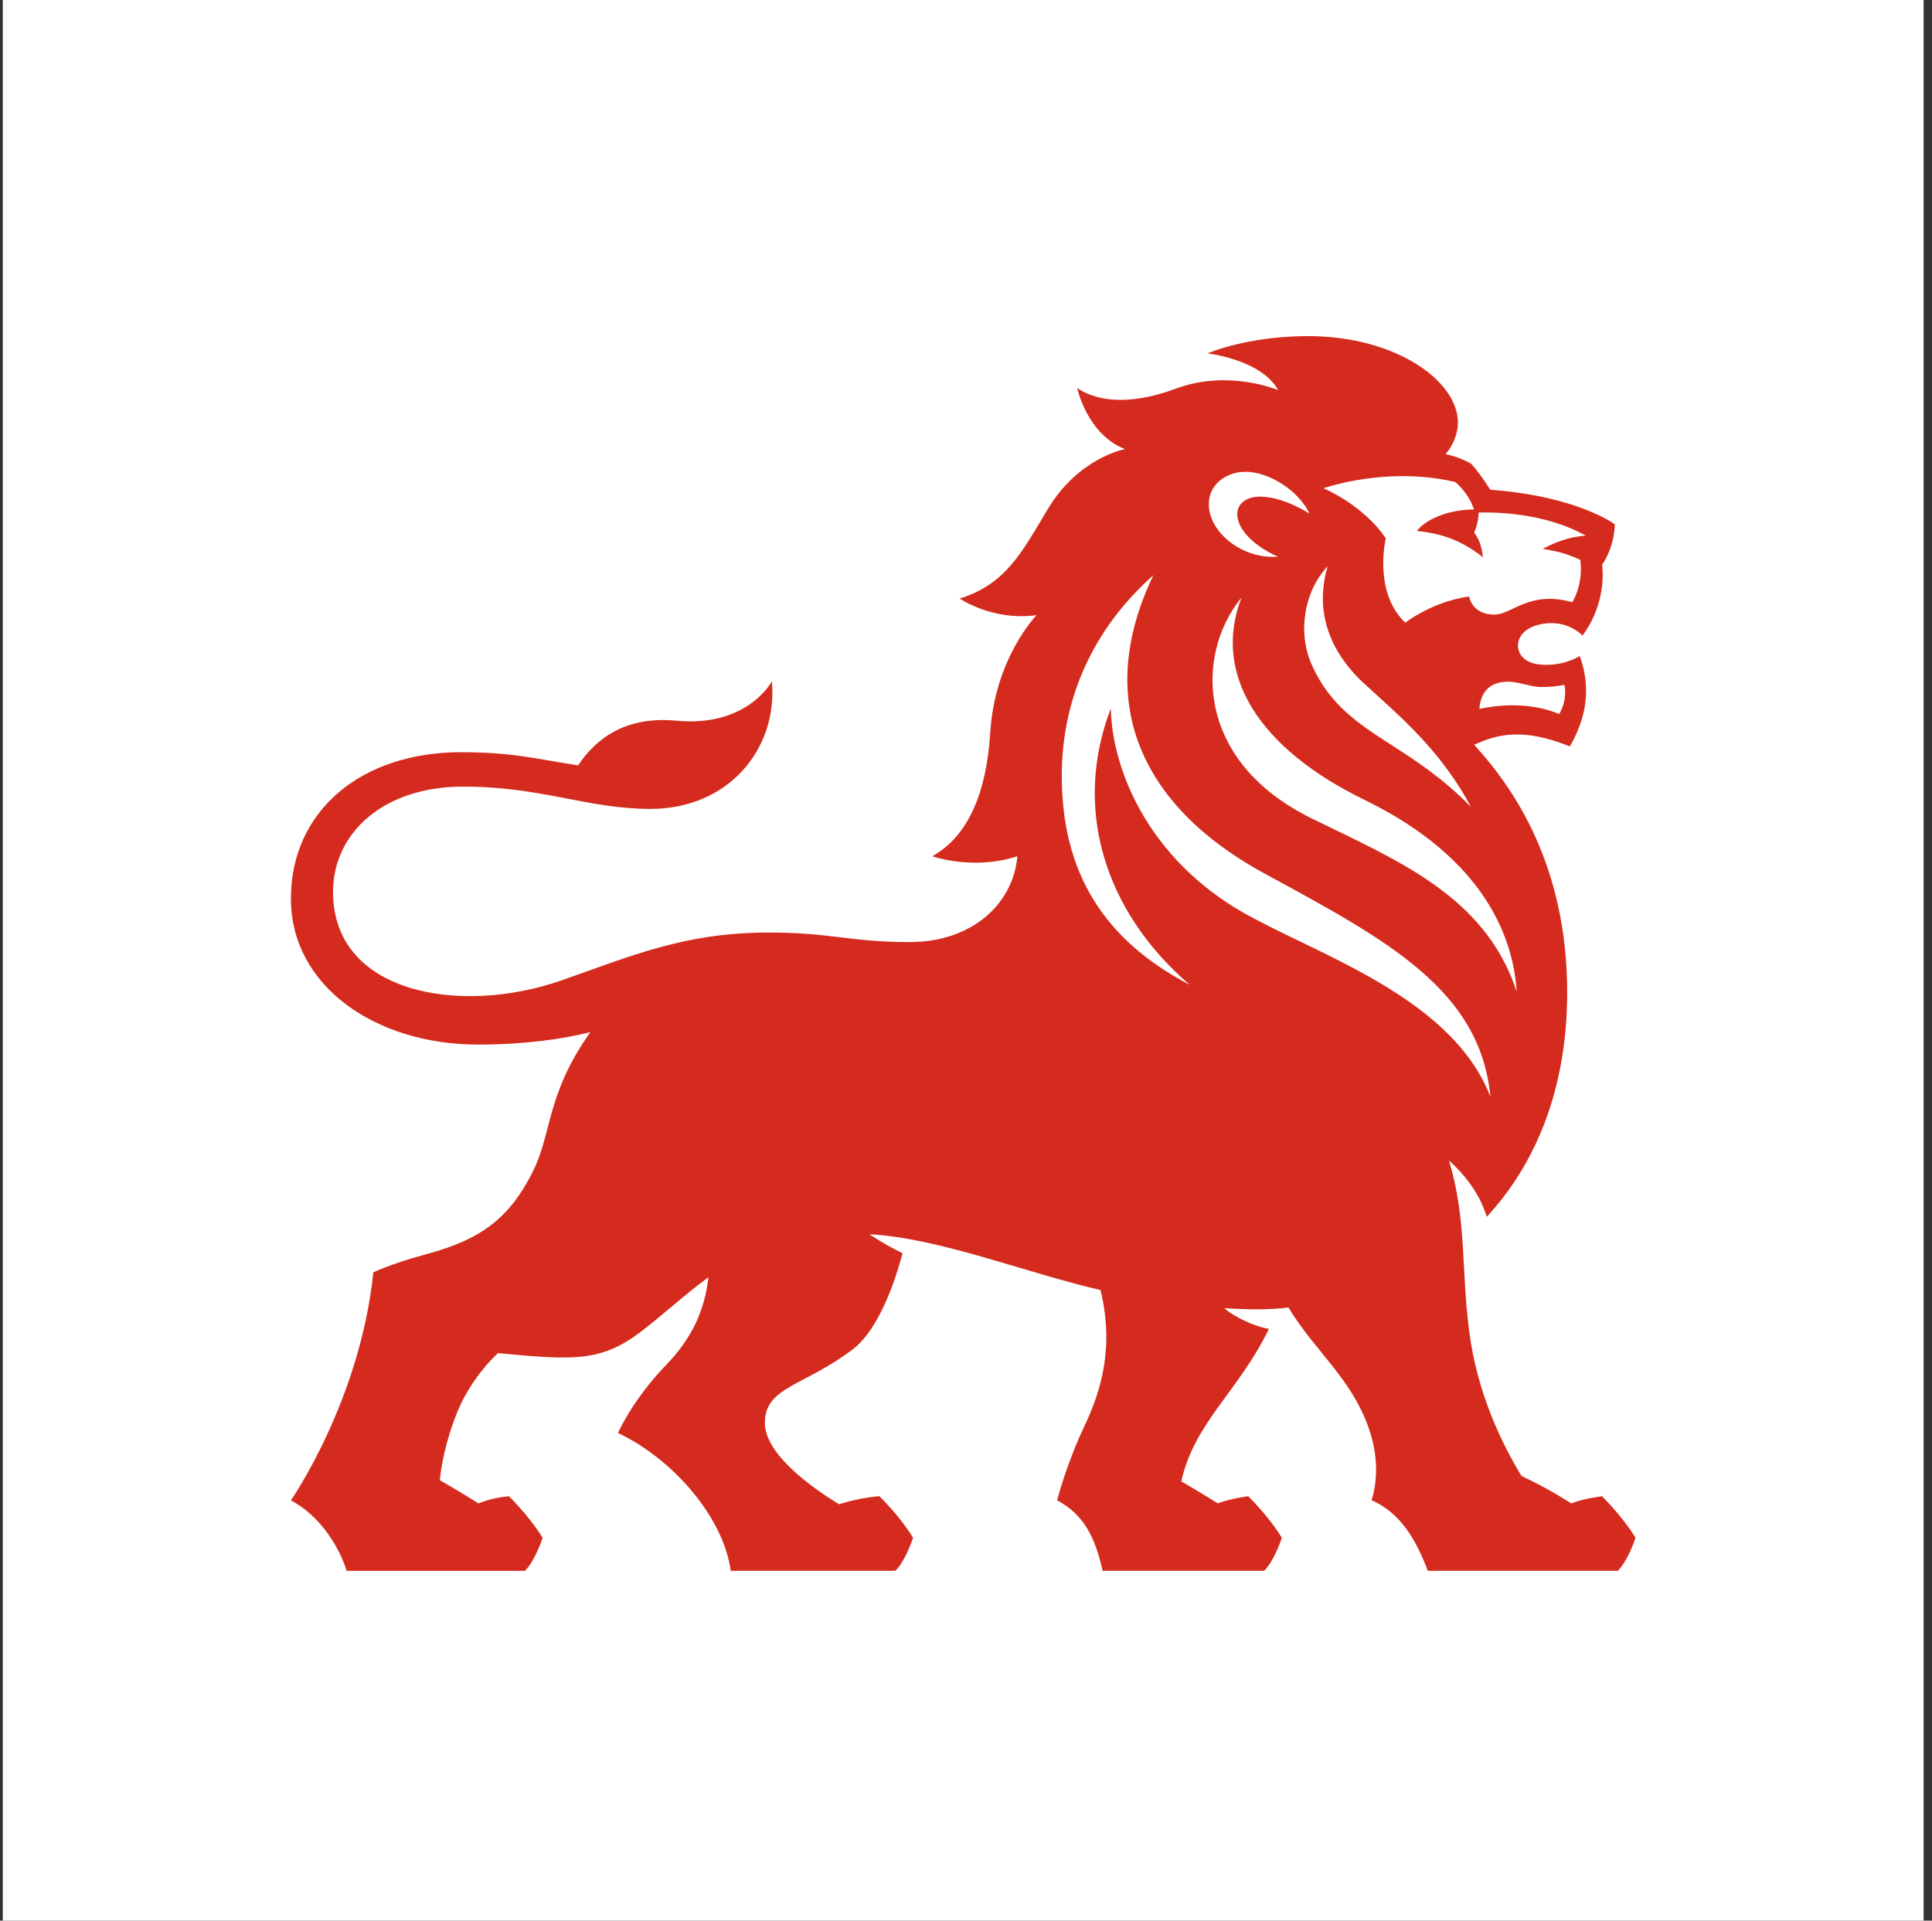 <svg width="173" height="172" viewBox="0 0 173 172" fill="none" xmlns="http://www.w3.org/2000/svg"><rect x="0" y="0" width="173" height="172" fill="#333333" stroke="none"/><g clip-path="url(#a)"><path d="M172.25 0H.25v172h172V0z" fill="#fff"/><path d="M143.433 133.992c.033.007-1.541.176-2.731.644 0 0-1.983-1.307-4.46-2.458-1.723-2.828-3.973-7.386-4.688-12.991-.734-5.734-.208-9.902-1.801-15.259 1.132 1.021 2.699 2.756 3.375 5.045 4.447-4.798 7.204-11.553 7.204-20.09 0-11.242-4.682-18.218-8.329-22.184 2.048-.943 4.35-1.555 8.563.142 0 0 1.177-1.826 1.411-4.082.234-2.296-.533-4.012-.533-4.012s-1.145.793-3.03.793c-1.886 0-2.425-.923-2.484-1.619-.072-.884.663-1.944 2.646-2.106 1.977-.157 3.121 1.098 3.121 1.098s2.152-2.542 1.769-6.365c0 0 1.046-1.346 1.137-3.589 0 0-3.302-2.523-11.163-3.101 0 0-.793-1.326-1.717-2.34 0 0-1.079-.625-2.282-.84 0 0 1.105-1.196 1.105-2.847 0-3.693-5.526-7.731-13.413-7.731-5.513 0-9.005 1.547-9.005 1.547s4.825.547 6.32 3.29c0 0-4.421-1.885-9.109-.15-3.53 1.314-6.716 1.431-8.881-.038 0 0 .858 4.135 4.284 5.474 0 0-4.135.722-6.93 5.384-2.335 3.888-3.74 6.697-7.874 7.997 0 0 2.952 2.035 6.885 1.482 0 0-3.738 3.81-4.154 10.533-.325 5.234-1.899 9.226-5.195 11.06 0 0 3.647 1.3 7.626 0-.377 4.304-4.102 7.685-9.622 7.685s-7.198-.904-13.01-.852c-7.218.065-11.82 2.048-18.173 4.278-9.057 3.173-20.474 1.216-20.474-7.912 0-5.286 4.525-9.435 11.644-9.435 7.12 0 11.086 1.996 16.788 1.996 6.944 0 11.41-5.337 10.865-11.43 0 0-2.165 4.135-8.53 3.531-4.467-.423-7.166 1.502-8.817 3.998-3.55-.526-5.709-1.176-10.5-1.176-8.895 0-15.221 5.227-15.221 13.114 0 7.886 7.659 13.068 16.729 13.068 4.291 0 7.685-.513 10.078-1.111-3.92 5.552-3.42 8.927-5.072 12.327-2.438 5.032-5.572 6.469-10.019 7.672-2.666.722-4.337 1.509-4.337 1.509-1.183 11.495-7.38 20.422-7.38 20.422 2.608 1.371 4.318 4.154 4.994 6.313H47c.923-.897 1.586-2.952 1.586-2.952s-.904-1.612-3.01-3.732c.032.007-1.379.078-2.731.644 0 0-1.463-.93-3.459-2.081.104-1.086.455-3.42 1.613-6.222 1.293-3.121 3.595-5.156 3.595-5.156 6.755.637 9.2.806 12.776-1.905 1.86-1.411 3.83-3.244 6.066-4.896-.325 2.932-1.456 5.442-3.778 7.848-3.075 3.186-4.317 6.105-4.317 6.105 4.942 2.34 9.447 7.562 10.091 12.34h14.74c.923-.897 1.586-2.952 1.586-2.952s-.904-1.612-3.01-3.732c.032.007-1.56.078-3.622.722-2.282-1.398-6.638-4.428-6.638-7.288 0-3.245 3.537-3.264 7.926-6.626 1.71-1.307 3.322-4.466 4.401-8.563-1.651-.806-2.958-1.697-2.958-1.697 6.19.313 14.063 3.472 20.689 4.994 1.235 5.11.065 8.998-1.437 12.171-1.678 3.55-2.445 6.658-2.445 6.658 2.432 1.314 3.407 3.361 4.07 6.313h14.46c.924-.897 1.587-2.952 1.587-2.952s-.904-1.612-3.011-3.732c.033.007-1.469.176-2.73.644 0 0-1.366-.871-3.264-1.97 1.183-5.286 5.123-8.049 7.847-13.647-1.768-.338-3.524-1.392-3.992-1.866 1.801.136 4.22.169 5.735-.059 2.51 4.096 5.63 6.301 7.223 10.884 1.275 3.661.221 6.372.221 6.372 2.582 1.125 4.006 3.563 5.039 6.326h17.015c.924-.897 1.587-2.952 1.587-2.952s-.904-1.612-3.01-3.732l-.007.007zm-7.614-45.168c-2.6-7.906-9.401-11.196-16.586-14.668l-1.69-.82c-6.047-2.957-8.069-7.028-8.699-9.92-.761-3.486.11-7.185 2.327-9.903-2.646 6.807 1.489 13.478 10.969 18.094 10.955 5.332 13.387 12.555 13.673 17.217h.006zm-13.653-27.6l1.17 1.073c2.529 2.288 5.923 5.35 8.381 9.967-2.536-2.6-4.961-4.155-7.126-5.552-2.932-1.892-5.468-3.524-7.1-7.107-1.327-2.9-.735-6.638 1.391-8.894-.819 2.795-.812 6.697 3.277 10.52l.007-.007zm15.89.3c1.242 0 2.029-.202 2.029-.202.286 1.521-.475 2.626-.475 2.626s-2.796-1.404-7.132-.461c0 0-.014-1.697 1.397-2.237 1.528-.585 2.803.273 4.175.273h.006zm-7.763-18.368s1.19.93 1.697 2.47c-2.204 0-4.246.813-5.123 1.918 0 0 1.69.156 3.029.676 1.775.683 2.887 1.697 2.887 1.697-.11-1.073-.357-1.67-.78-2.21 0 0 .39-.845.403-1.808 1.229-.039 5.891-.032 9.597 2.08 0 0-1.684-.018-3.863 1.178 0 0 .943.123 1.834.39.956.286 1.534.598 1.534.598.28 2.295-.721 3.784-.721 3.784-3.862-1.08-5.403 1.112-6.97 1.112-2.029 0-2.263-1.626-2.263-1.626-3.329.468-5.721 2.348-5.721 2.348-2.9-2.757-1.743-7.55-1.743-7.55-2.035-3.029-5.591-4.492-5.591-4.492 3.94-1.229 8.237-1.404 11.788-.559l.006-.006zm-18.777-.91c2.061 0 4.753 1.638 5.747 3.757 0 0-2.301-1.528-4.453-1.528-1.372 0-2.393.84-1.892 2.27.695 1.963 3.517 3.108 3.517 3.108-3.27.24-6.3-2.276-6.19-4.838.072-1.678 1.58-2.763 3.271-2.763v-.007zm4.805 42.02c-1.762-.851-3.42-1.658-4.838-2.45-8.705-4.91-11.91-12.966-12.015-18.368-3.42 8.868-.618 18.146 7.067 24.745-7.646-3.992-11.469-10.012-11.456-18.75.007-6.958 2.842-13.16 8.199-17.933-5.234 10.897-1.554 20.481 10.019 26.755 11.073 6.001 19.239 10.416 20.162 19.948-2.692-6.964-10.65-10.813-17.132-13.947h-.006z" fill="#D52B1E"/></g><defs><clipPath id="a"><path fill="#fff" transform="translate(.25)" d="M0 0h172v172H0z"/></clipPath></defs></svg>